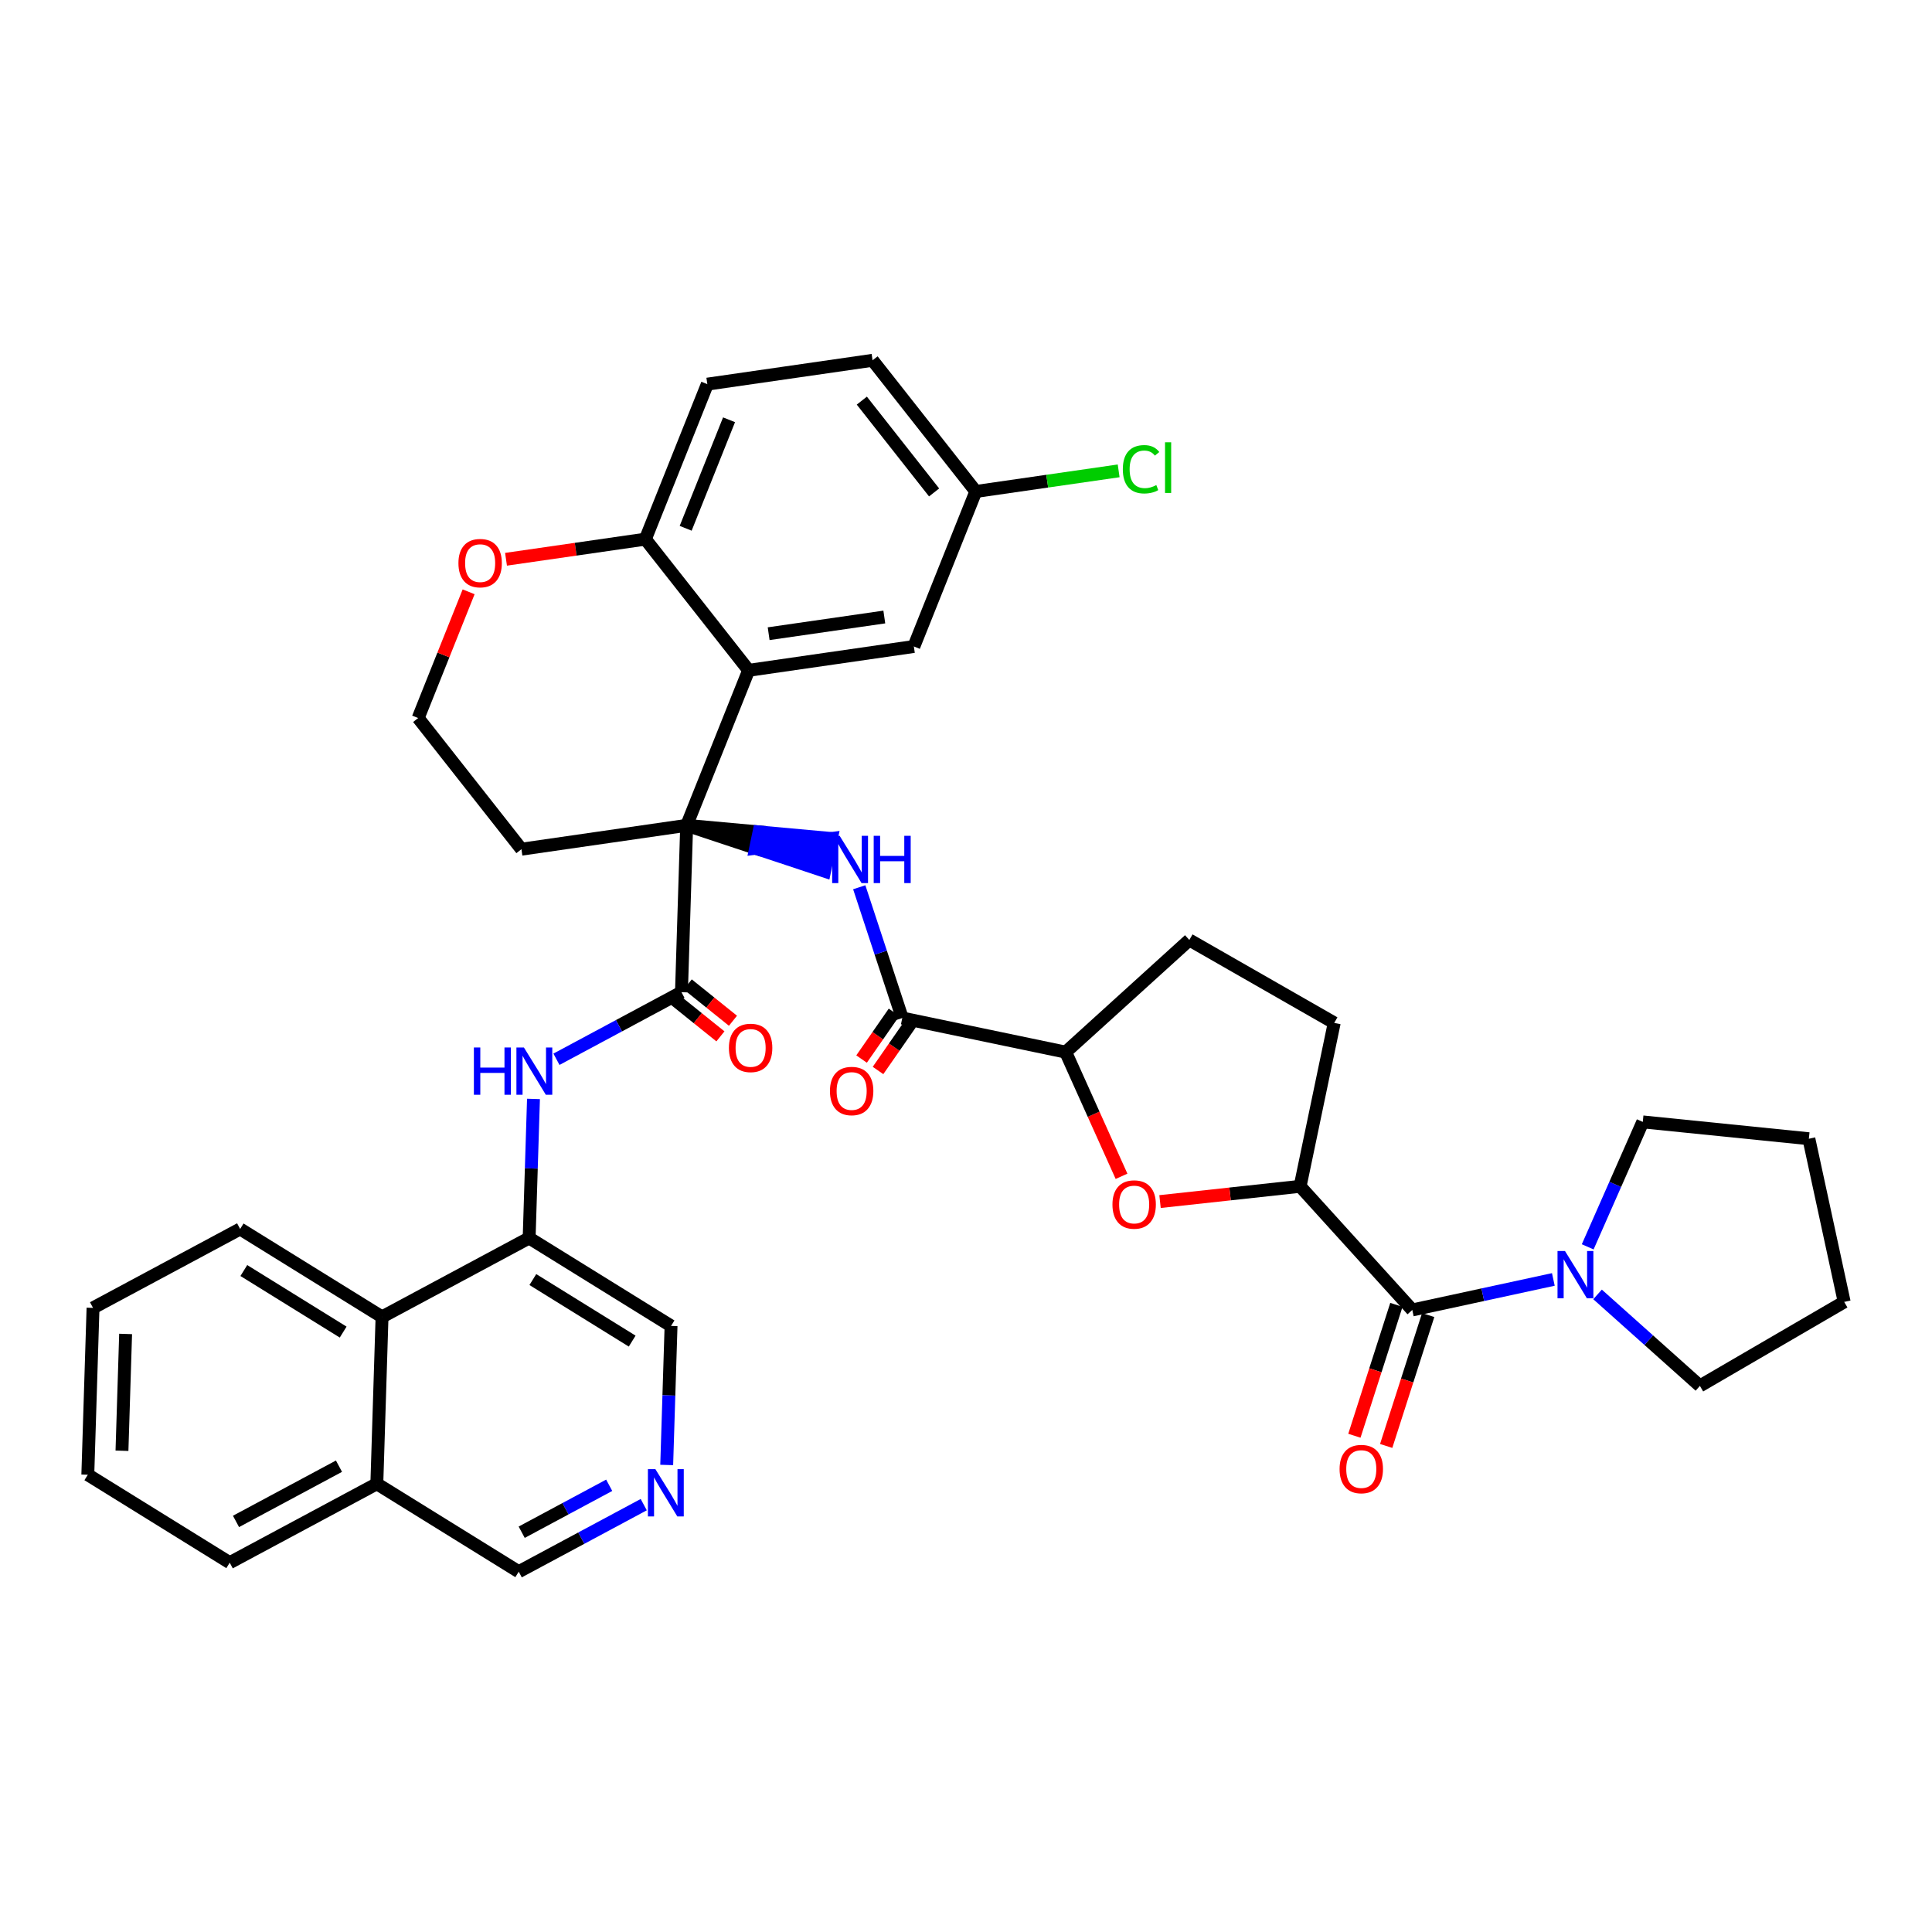 <?xml version='1.0' encoding='iso-8859-1'?>
<svg version='1.1' baseProfile='full'
              xmlns='http://www.w3.org/2000/svg'
                      xmlns:rdkit='http://www.rdkit.org/xml'
                      xmlns:xlink='http://www.w3.org/1999/xlink'
                  xml:space='preserve'
width='300px' height='300px' viewBox='0 0 300 300'>
<!-- END OF HEADER -->
<rect style='opacity:1.0;fill:#FFFFFF;stroke:none' width='300' height='300' x='0' y='0'> </rect>
<rect style='opacity:1.0;fill:#FFFFFF;stroke:none' width='300' height='300' x='0' y='0'> </rect>
<path class='bond-0 atom-0 atom-1' d='M 136.339,166.224 L 138.86,162.595' style='fill:none;fill-rule:evenodd;stroke:#FF0000;stroke-width:2.0px;stroke-linecap:butt;stroke-linejoin:miter;stroke-opacity:1' />
<path class='bond-0 atom-0 atom-1' d='M 138.86,162.595 L 141.381,158.966' style='fill:none;fill-rule:evenodd;stroke:#000000;stroke-width:2.0px;stroke-linecap:butt;stroke-linejoin:miter;stroke-opacity:1' />
<path class='bond-0 atom-0 atom-1' d='M 133.785,164.449 L 136.305,160.82' style='fill:none;fill-rule:evenodd;stroke:#FF0000;stroke-width:2.0px;stroke-linecap:butt;stroke-linejoin:miter;stroke-opacity:1' />
<path class='bond-0 atom-0 atom-1' d='M 136.305,160.82 L 138.826,157.191' style='fill:none;fill-rule:evenodd;stroke:#000000;stroke-width:2.0px;stroke-linecap:butt;stroke-linejoin:miter;stroke-opacity:1' />
<path class='bond-1 atom-1 atom-2' d='M 140.104,158.079 L 136.763,147.926' style='fill:none;fill-rule:evenodd;stroke:#000000;stroke-width:2.0px;stroke-linecap:butt;stroke-linejoin:miter;stroke-opacity:1' />
<path class='bond-1 atom-1 atom-2' d='M 136.763,147.926 L 133.423,137.773' style='fill:none;fill-rule:evenodd;stroke:#0000FF;stroke-width:2.0px;stroke-linecap:butt;stroke-linejoin:miter;stroke-opacity:1' />
<path class='bond-26 atom-1 atom-27' d='M 140.104,158.079 L 165.48,163.374' style='fill:none;fill-rule:evenodd;stroke:#000000;stroke-width:2.0px;stroke-linecap:butt;stroke-linejoin:miter;stroke-opacity:1' />
<path class='bond-2 atom-3 atom-2' d='M 106.626,128.159 L 117.333,131.717 L 117.863,129.18 Z' style='fill:#000000;fill-rule:evenodd;fill-opacity:1;stroke:#000000;stroke-width:2.0px;stroke-linecap:butt;stroke-linejoin:miter;stroke-opacity:1;' />
<path class='bond-2 atom-3 atom-2' d='M 117.333,131.717 L 129.099,130.201 L 128.04,135.276 Z' style='fill:#0000FF;fill-rule:evenodd;fill-opacity:1;stroke:#0000FF;stroke-width:2.0px;stroke-linecap:butt;stroke-linejoin:miter;stroke-opacity:1;' />
<path class='bond-2 atom-3 atom-2' d='M 117.333,131.717 L 117.863,129.18 L 129.099,130.201 Z' style='fill:#0000FF;fill-rule:evenodd;fill-opacity:1;stroke:#0000FF;stroke-width:2.0px;stroke-linecap:butt;stroke-linejoin:miter;stroke-opacity:1;' />
<path class='bond-3 atom-3 atom-4' d='M 106.626,128.159 L 105.817,154.069' style='fill:none;fill-rule:evenodd;stroke:#000000;stroke-width:2.0px;stroke-linecap:butt;stroke-linejoin:miter;stroke-opacity:1' />
<path class='bond-16 atom-3 atom-17' d='M 106.626,128.159 L 80.969,131.862' style='fill:none;fill-rule:evenodd;stroke:#000000;stroke-width:2.0px;stroke-linecap:butt;stroke-linejoin:miter;stroke-opacity:1' />
<path class='bond-38 atom-26 atom-3' d='M 116.248,104.088 L 106.626,128.159' style='fill:none;fill-rule:evenodd;stroke:#000000;stroke-width:2.0px;stroke-linecap:butt;stroke-linejoin:miter;stroke-opacity:1' />
<path class='bond-4 atom-4 atom-5' d='M 104.843,155.281 L 108.355,158.104' style='fill:none;fill-rule:evenodd;stroke:#000000;stroke-width:2.0px;stroke-linecap:butt;stroke-linejoin:miter;stroke-opacity:1' />
<path class='bond-4 atom-4 atom-5' d='M 108.355,158.104 L 111.867,160.926' style='fill:none;fill-rule:evenodd;stroke:#FF0000;stroke-width:2.0px;stroke-linecap:butt;stroke-linejoin:miter;stroke-opacity:1' />
<path class='bond-4 atom-4 atom-5' d='M 106.792,152.857 L 110.303,155.679' style='fill:none;fill-rule:evenodd;stroke:#000000;stroke-width:2.0px;stroke-linecap:butt;stroke-linejoin:miter;stroke-opacity:1' />
<path class='bond-4 atom-4 atom-5' d='M 110.303,155.679 L 113.815,158.502' style='fill:none;fill-rule:evenodd;stroke:#FF0000;stroke-width:2.0px;stroke-linecap:butt;stroke-linejoin:miter;stroke-opacity:1' />
<path class='bond-5 atom-4 atom-6' d='M 105.817,154.069 L 96.112,159.276' style='fill:none;fill-rule:evenodd;stroke:#000000;stroke-width:2.0px;stroke-linecap:butt;stroke-linejoin:miter;stroke-opacity:1' />
<path class='bond-5 atom-4 atom-6' d='M 96.112,159.276 L 86.406,164.482' style='fill:none;fill-rule:evenodd;stroke:#0000FF;stroke-width:2.0px;stroke-linecap:butt;stroke-linejoin:miter;stroke-opacity:1' />
<path class='bond-6 atom-6 atom-7' d='M 82.839,170.642 L 82.502,181.438' style='fill:none;fill-rule:evenodd;stroke:#0000FF;stroke-width:2.0px;stroke-linecap:butt;stroke-linejoin:miter;stroke-opacity:1' />
<path class='bond-6 atom-6 atom-7' d='M 82.502,181.438 L 82.165,192.233' style='fill:none;fill-rule:evenodd;stroke:#000000;stroke-width:2.0px;stroke-linecap:butt;stroke-linejoin:miter;stroke-opacity:1' />
<path class='bond-7 atom-7 atom-8' d='M 82.165,192.233 L 104.2,205.889' style='fill:none;fill-rule:evenodd;stroke:#000000;stroke-width:2.0px;stroke-linecap:butt;stroke-linejoin:miter;stroke-opacity:1' />
<path class='bond-7 atom-7 atom-8' d='M 82.74,198.689 L 98.164,208.247' style='fill:none;fill-rule:evenodd;stroke:#000000;stroke-width:2.0px;stroke-linecap:butt;stroke-linejoin:miter;stroke-opacity:1' />
<path class='bond-40 atom-16 atom-7' d='M 59.322,204.488 L 82.165,192.233' style='fill:none;fill-rule:evenodd;stroke:#000000;stroke-width:2.0px;stroke-linecap:butt;stroke-linejoin:miter;stroke-opacity:1' />
<path class='bond-8 atom-8 atom-9' d='M 104.2,205.889 L 103.863,216.684' style='fill:none;fill-rule:evenodd;stroke:#000000;stroke-width:2.0px;stroke-linecap:butt;stroke-linejoin:miter;stroke-opacity:1' />
<path class='bond-8 atom-8 atom-9' d='M 103.863,216.684 L 103.526,227.48' style='fill:none;fill-rule:evenodd;stroke:#0000FF;stroke-width:2.0px;stroke-linecap:butt;stroke-linejoin:miter;stroke-opacity:1' />
<path class='bond-9 atom-9 atom-10' d='M 99.959,233.64 L 90.253,238.847' style='fill:none;fill-rule:evenodd;stroke:#0000FF;stroke-width:2.0px;stroke-linecap:butt;stroke-linejoin:miter;stroke-opacity:1' />
<path class='bond-9 atom-9 atom-10' d='M 90.253,238.847 L 80.548,244.053' style='fill:none;fill-rule:evenodd;stroke:#000000;stroke-width:2.0px;stroke-linecap:butt;stroke-linejoin:miter;stroke-opacity:1' />
<path class='bond-9 atom-9 atom-10' d='M 94.596,230.633 L 87.802,234.278' style='fill:none;fill-rule:evenodd;stroke:#0000FF;stroke-width:2.0px;stroke-linecap:butt;stroke-linejoin:miter;stroke-opacity:1' />
<path class='bond-9 atom-9 atom-10' d='M 87.802,234.278 L 81.009,237.923' style='fill:none;fill-rule:evenodd;stroke:#000000;stroke-width:2.0px;stroke-linecap:butt;stroke-linejoin:miter;stroke-opacity:1' />
<path class='bond-10 atom-10 atom-11' d='M 80.548,244.053 L 58.514,230.398' style='fill:none;fill-rule:evenodd;stroke:#000000;stroke-width:2.0px;stroke-linecap:butt;stroke-linejoin:miter;stroke-opacity:1' />
<path class='bond-11 atom-11 atom-12' d='M 58.514,230.398 L 35.671,242.653' style='fill:none;fill-rule:evenodd;stroke:#000000;stroke-width:2.0px;stroke-linecap:butt;stroke-linejoin:miter;stroke-opacity:1' />
<path class='bond-11 atom-11 atom-12' d='M 52.636,227.668 L 36.646,236.246' style='fill:none;fill-rule:evenodd;stroke:#000000;stroke-width:2.0px;stroke-linecap:butt;stroke-linejoin:miter;stroke-opacity:1' />
<path class='bond-43 atom-16 atom-11' d='M 59.322,204.488 L 58.514,230.398' style='fill:none;fill-rule:evenodd;stroke:#000000;stroke-width:2.0px;stroke-linecap:butt;stroke-linejoin:miter;stroke-opacity:1' />
<path class='bond-12 atom-12 atom-13' d='M 35.671,242.653 L 13.636,228.997' style='fill:none;fill-rule:evenodd;stroke:#000000;stroke-width:2.0px;stroke-linecap:butt;stroke-linejoin:miter;stroke-opacity:1' />
<path class='bond-13 atom-13 atom-14' d='M 13.636,228.997 L 14.445,203.087' style='fill:none;fill-rule:evenodd;stroke:#000000;stroke-width:2.0px;stroke-linecap:butt;stroke-linejoin:miter;stroke-opacity:1' />
<path class='bond-13 atom-13 atom-14' d='M 18.94,225.272 L 19.506,207.135' style='fill:none;fill-rule:evenodd;stroke:#000000;stroke-width:2.0px;stroke-linecap:butt;stroke-linejoin:miter;stroke-opacity:1' />
<path class='bond-14 atom-14 atom-15' d='M 14.445,203.087 L 37.288,190.833' style='fill:none;fill-rule:evenodd;stroke:#000000;stroke-width:2.0px;stroke-linecap:butt;stroke-linejoin:miter;stroke-opacity:1' />
<path class='bond-15 atom-15 atom-16' d='M 37.288,190.833 L 59.322,204.488' style='fill:none;fill-rule:evenodd;stroke:#000000;stroke-width:2.0px;stroke-linecap:butt;stroke-linejoin:miter;stroke-opacity:1' />
<path class='bond-15 atom-15 atom-16' d='M 37.862,197.288 L 53.286,206.847' style='fill:none;fill-rule:evenodd;stroke:#000000;stroke-width:2.0px;stroke-linecap:butt;stroke-linejoin:miter;stroke-opacity:1' />
<path class='bond-17 atom-17 atom-18' d='M 80.969,131.862 L 64.934,111.494' style='fill:none;fill-rule:evenodd;stroke:#000000;stroke-width:2.0px;stroke-linecap:butt;stroke-linejoin:miter;stroke-opacity:1' />
<path class='bond-18 atom-18 atom-19' d='M 64.934,111.494 L 68.851,101.695' style='fill:none;fill-rule:evenodd;stroke:#000000;stroke-width:2.0px;stroke-linecap:butt;stroke-linejoin:miter;stroke-opacity:1' />
<path class='bond-18 atom-18 atom-19' d='M 68.851,101.695 L 72.767,91.897' style='fill:none;fill-rule:evenodd;stroke:#FF0000;stroke-width:2.0px;stroke-linecap:butt;stroke-linejoin:miter;stroke-opacity:1' />
<path class='bond-19 atom-19 atom-20' d='M 78.574,86.843 L 89.393,85.282' style='fill:none;fill-rule:evenodd;stroke:#FF0000;stroke-width:2.0px;stroke-linecap:butt;stroke-linejoin:miter;stroke-opacity:1' />
<path class='bond-19 atom-19 atom-20' d='M 89.393,85.282 L 100.213,83.72' style='fill:none;fill-rule:evenodd;stroke:#000000;stroke-width:2.0px;stroke-linecap:butt;stroke-linejoin:miter;stroke-opacity:1' />
<path class='bond-20 atom-20 atom-21' d='M 100.213,83.72 L 109.834,59.649' style='fill:none;fill-rule:evenodd;stroke:#000000;stroke-width:2.0px;stroke-linecap:butt;stroke-linejoin:miter;stroke-opacity:1' />
<path class='bond-20 atom-20 atom-21' d='M 106.47,82.034 L 113.205,65.184' style='fill:none;fill-rule:evenodd;stroke:#000000;stroke-width:2.0px;stroke-linecap:butt;stroke-linejoin:miter;stroke-opacity:1' />
<path class='bond-41 atom-26 atom-20' d='M 116.248,104.088 L 100.213,83.72' style='fill:none;fill-rule:evenodd;stroke:#000000;stroke-width:2.0px;stroke-linecap:butt;stroke-linejoin:miter;stroke-opacity:1' />
<path class='bond-21 atom-21 atom-22' d='M 109.834,59.649 L 135.491,55.947' style='fill:none;fill-rule:evenodd;stroke:#000000;stroke-width:2.0px;stroke-linecap:butt;stroke-linejoin:miter;stroke-opacity:1' />
<path class='bond-22 atom-22 atom-23' d='M 135.491,55.947 L 151.526,76.315' style='fill:none;fill-rule:evenodd;stroke:#000000;stroke-width:2.0px;stroke-linecap:butt;stroke-linejoin:miter;stroke-opacity:1' />
<path class='bond-22 atom-22 atom-23' d='M 133.823,62.209 L 145.047,76.466' style='fill:none;fill-rule:evenodd;stroke:#000000;stroke-width:2.0px;stroke-linecap:butt;stroke-linejoin:miter;stroke-opacity:1' />
<path class='bond-23 atom-23 atom-24' d='M 151.526,76.315 L 162.615,74.714' style='fill:none;fill-rule:evenodd;stroke:#000000;stroke-width:2.0px;stroke-linecap:butt;stroke-linejoin:miter;stroke-opacity:1' />
<path class='bond-23 atom-23 atom-24' d='M 162.615,74.714 L 173.704,73.114' style='fill:none;fill-rule:evenodd;stroke:#00CC00;stroke-width:2.0px;stroke-linecap:butt;stroke-linejoin:miter;stroke-opacity:1' />
<path class='bond-24 atom-23 atom-25' d='M 151.526,76.315 L 141.904,100.385' style='fill:none;fill-rule:evenodd;stroke:#000000;stroke-width:2.0px;stroke-linecap:butt;stroke-linejoin:miter;stroke-opacity:1' />
<path class='bond-25 atom-25 atom-26' d='M 141.904,100.385 L 116.248,104.088' style='fill:none;fill-rule:evenodd;stroke:#000000;stroke-width:2.0px;stroke-linecap:butt;stroke-linejoin:miter;stroke-opacity:1' />
<path class='bond-25 atom-25 atom-26' d='M 137.315,95.809 L 119.356,98.401' style='fill:none;fill-rule:evenodd;stroke:#000000;stroke-width:2.0px;stroke-linecap:butt;stroke-linejoin:miter;stroke-opacity:1' />
<path class='bond-27 atom-27 atom-28' d='M 165.48,163.374 L 184.679,145.958' style='fill:none;fill-rule:evenodd;stroke:#000000;stroke-width:2.0px;stroke-linecap:butt;stroke-linejoin:miter;stroke-opacity:1' />
<path class='bond-39 atom-38 atom-27' d='M 174.15,182.656 L 169.815,173.015' style='fill:none;fill-rule:evenodd;stroke:#FF0000;stroke-width:2.0px;stroke-linecap:butt;stroke-linejoin:miter;stroke-opacity:1' />
<path class='bond-39 atom-38 atom-27' d='M 169.815,173.015 L 165.48,163.374' style='fill:none;fill-rule:evenodd;stroke:#000000;stroke-width:2.0px;stroke-linecap:butt;stroke-linejoin:miter;stroke-opacity:1' />
<path class='bond-28 atom-28 atom-29' d='M 184.679,145.958 L 207.177,158.836' style='fill:none;fill-rule:evenodd;stroke:#000000;stroke-width:2.0px;stroke-linecap:butt;stroke-linejoin:miter;stroke-opacity:1' />
<path class='bond-29 atom-29 atom-30' d='M 207.177,158.836 L 201.881,184.211' style='fill:none;fill-rule:evenodd;stroke:#000000;stroke-width:2.0px;stroke-linecap:butt;stroke-linejoin:miter;stroke-opacity:1' />
<path class='bond-30 atom-30 atom-31' d='M 201.881,184.211 L 219.298,203.411' style='fill:none;fill-rule:evenodd;stroke:#000000;stroke-width:2.0px;stroke-linecap:butt;stroke-linejoin:miter;stroke-opacity:1' />
<path class='bond-37 atom-30 atom-38' d='M 201.881,184.211 L 191.005,185.395' style='fill:none;fill-rule:evenodd;stroke:#000000;stroke-width:2.0px;stroke-linecap:butt;stroke-linejoin:miter;stroke-opacity:1' />
<path class='bond-37 atom-30 atom-38' d='M 191.005,185.395 L 180.129,186.579' style='fill:none;fill-rule:evenodd;stroke:#FF0000;stroke-width:2.0px;stroke-linecap:butt;stroke-linejoin:miter;stroke-opacity:1' />
<path class='bond-31 atom-31 atom-32' d='M 216.83,202.619 L 213.569,212.781' style='fill:none;fill-rule:evenodd;stroke:#000000;stroke-width:2.0px;stroke-linecap:butt;stroke-linejoin:miter;stroke-opacity:1' />
<path class='bond-31 atom-31 atom-32' d='M 213.569,212.781 L 210.309,222.943' style='fill:none;fill-rule:evenodd;stroke:#FF0000;stroke-width:2.0px;stroke-linecap:butt;stroke-linejoin:miter;stroke-opacity:1' />
<path class='bond-31 atom-31 atom-32' d='M 221.766,204.203 L 218.506,214.365' style='fill:none;fill-rule:evenodd;stroke:#000000;stroke-width:2.0px;stroke-linecap:butt;stroke-linejoin:miter;stroke-opacity:1' />
<path class='bond-31 atom-31 atom-32' d='M 218.506,214.365 L 215.246,224.526' style='fill:none;fill-rule:evenodd;stroke:#FF0000;stroke-width:2.0px;stroke-linecap:butt;stroke-linejoin:miter;stroke-opacity:1' />
<path class='bond-32 atom-31 atom-33' d='M 219.298,203.411 L 230.25,201.041' style='fill:none;fill-rule:evenodd;stroke:#000000;stroke-width:2.0px;stroke-linecap:butt;stroke-linejoin:miter;stroke-opacity:1' />
<path class='bond-32 atom-31 atom-33' d='M 230.25,201.041 L 241.202,198.671' style='fill:none;fill-rule:evenodd;stroke:#0000FF;stroke-width:2.0px;stroke-linecap:butt;stroke-linejoin:miter;stroke-opacity:1' />
<path class='bond-33 atom-33 atom-34' d='M 246.538,193.609 L 250.814,183.908' style='fill:none;fill-rule:evenodd;stroke:#0000FF;stroke-width:2.0px;stroke-linecap:butt;stroke-linejoin:miter;stroke-opacity:1' />
<path class='bond-33 atom-33 atom-34' d='M 250.814,183.908 L 255.09,174.208' style='fill:none;fill-rule:evenodd;stroke:#000000;stroke-width:2.0px;stroke-linecap:butt;stroke-linejoin:miter;stroke-opacity:1' />
<path class='bond-42 atom-37 atom-33' d='M 263.962,215.202 L 256.014,208.099' style='fill:none;fill-rule:evenodd;stroke:#000000;stroke-width:2.0px;stroke-linecap:butt;stroke-linejoin:miter;stroke-opacity:1' />
<path class='bond-42 atom-37 atom-33' d='M 256.014,208.099 L 248.066,200.995' style='fill:none;fill-rule:evenodd;stroke:#0000FF;stroke-width:2.0px;stroke-linecap:butt;stroke-linejoin:miter;stroke-opacity:1' />
<path class='bond-34 atom-34 atom-35' d='M 255.09,174.208 L 280.88,176.822' style='fill:none;fill-rule:evenodd;stroke:#000000;stroke-width:2.0px;stroke-linecap:butt;stroke-linejoin:miter;stroke-opacity:1' />
<path class='bond-35 atom-35 atom-36' d='M 280.88,176.822 L 286.364,202.158' style='fill:none;fill-rule:evenodd;stroke:#000000;stroke-width:2.0px;stroke-linecap:butt;stroke-linejoin:miter;stroke-opacity:1' />
<path class='bond-36 atom-36 atom-37' d='M 286.364,202.158 L 263.962,215.202' style='fill:none;fill-rule:evenodd;stroke:#000000;stroke-width:2.0px;stroke-linecap:butt;stroke-linejoin:miter;stroke-opacity:1' />
<path  class='atom-0' d='M 128.874 169.414
Q 128.874 167.651, 129.745 166.666
Q 130.616 165.681, 132.244 165.681
Q 133.872 165.681, 134.743 166.666
Q 135.614 167.651, 135.614 169.414
Q 135.614 171.197, 134.733 172.213
Q 133.851 173.219, 132.244 173.219
Q 130.626 173.219, 129.745 172.213
Q 128.874 171.208, 128.874 169.414
M 132.244 172.39
Q 133.364 172.39, 133.965 171.643
Q 134.577 170.886, 134.577 169.414
Q 134.577 167.972, 133.965 167.247
Q 133.364 166.51, 132.244 166.51
Q 131.124 166.51, 130.512 167.236
Q 129.911 167.962, 129.911 169.414
Q 129.911 170.896, 130.512 171.643
Q 131.124 172.39, 132.244 172.39
' fill='#FF0000'/>
<path  class='atom-2' d='M 130.379 129.784
L 132.785 133.672
Q 133.023 134.056, 133.407 134.751
Q 133.791 135.446, 133.811 135.487
L 133.811 129.784
L 134.786 129.784
L 134.786 137.125
L 133.78 137.125
L 131.198 132.874
Q 130.898 132.376, 130.576 131.806
Q 130.265 131.236, 130.172 131.059
L 130.172 137.125
L 129.218 137.125
L 129.218 129.784
L 130.379 129.784
' fill='#0000FF'/>
<path  class='atom-2' d='M 135.667 129.784
L 136.663 129.784
L 136.663 132.905
L 140.416 132.905
L 140.416 129.784
L 141.412 129.784
L 141.412 137.125
L 140.416 137.125
L 140.416 133.735
L 136.663 133.735
L 136.663 137.125
L 135.667 137.125
L 135.667 129.784
' fill='#0000FF'/>
<path  class='atom-5' d='M 113.185 162.72
Q 113.185 160.957, 114.056 159.972
Q 114.927 158.987, 116.555 158.987
Q 118.183 158.987, 119.054 159.972
Q 119.925 160.957, 119.925 162.72
Q 119.925 164.503, 119.044 165.52
Q 118.162 166.525, 116.555 166.525
Q 114.938 166.525, 114.056 165.52
Q 113.185 164.514, 113.185 162.72
M 116.555 165.696
Q 117.675 165.696, 118.277 164.949
Q 118.888 164.192, 118.888 162.72
Q 118.888 161.279, 118.277 160.553
Q 117.675 159.817, 116.555 159.817
Q 115.435 159.817, 114.824 160.542
Q 114.222 161.268, 114.222 162.72
Q 114.222 164.203, 114.824 164.949
Q 115.435 165.696, 116.555 165.696
' fill='#FF0000'/>
<path  class='atom-6' d='M 73.585 162.653
L 74.581 162.653
L 74.581 165.774
L 78.334 165.774
L 78.334 162.653
L 79.329 162.653
L 79.329 169.994
L 78.334 169.994
L 78.334 166.603
L 74.581 166.603
L 74.581 169.994
L 73.585 169.994
L 73.585 162.653
' fill='#0000FF'/>
<path  class='atom-6' d='M 81.352 162.653
L 83.757 166.541
Q 83.996 166.925, 84.379 167.62
Q 84.763 168.314, 84.784 168.356
L 84.784 162.653
L 85.758 162.653
L 85.758 169.994
L 84.752 169.994
L 82.171 165.743
Q 81.87 165.245, 81.549 164.675
Q 81.237 164.105, 81.144 163.928
L 81.144 169.994
L 80.19 169.994
L 80.19 162.653
L 81.352 162.653
' fill='#0000FF'/>
<path  class='atom-9' d='M 101.768 228.128
L 104.174 232.016
Q 104.412 232.4, 104.796 233.095
Q 105.18 233.79, 105.2 233.831
L 105.2 228.128
L 106.175 228.128
L 106.175 235.469
L 105.169 235.469
L 102.587 231.218
Q 102.287 230.72, 101.965 230.15
Q 101.654 229.58, 101.561 229.404
L 101.561 235.469
L 100.607 235.469
L 100.607 228.128
L 101.768 228.128
' fill='#0000FF'/>
<path  class='atom-19' d='M 71.186 87.444
Q 71.186 85.681, 72.057 84.696
Q 72.928 83.711, 74.556 83.711
Q 76.184 83.711, 77.055 84.696
Q 77.926 85.681, 77.926 87.444
Q 77.926 89.227, 77.044 90.243
Q 76.163 91.249, 74.556 91.249
Q 72.938 91.249, 72.057 90.243
Q 71.186 89.237, 71.186 87.444
M 74.556 90.42
Q 75.676 90.42, 76.277 89.673
Q 76.889 88.916, 76.889 87.444
Q 76.889 86.002, 76.277 85.277
Q 75.676 84.54, 74.556 84.54
Q 73.436 84.54, 72.824 85.266
Q 72.223 85.992, 72.223 87.444
Q 72.223 88.927, 72.824 89.673
Q 73.436 90.42, 74.556 90.42
' fill='#FF0000'/>
<path  class='atom-24' d='M 174.352 72.866
Q 174.352 71.041, 175.202 70.087
Q 176.063 69.123, 177.691 69.123
Q 179.205 69.123, 180.014 70.191
L 179.329 70.751
Q 178.738 69.973, 177.691 69.973
Q 176.582 69.973, 175.991 70.72
Q 175.41 71.456, 175.41 72.866
Q 175.41 74.318, 176.011 75.064
Q 176.623 75.811, 177.805 75.811
Q 178.614 75.811, 179.557 75.323
L 179.848 76.101
Q 179.464 76.35, 178.883 76.495
Q 178.303 76.64, 177.66 76.64
Q 176.063 76.64, 175.202 75.666
Q 174.352 74.691, 174.352 72.866
' fill='#00CC00'/>
<path  class='atom-24' d='M 180.905 68.677
L 181.859 68.677
L 181.859 76.547
L 180.905 76.547
L 180.905 68.677
' fill='#00CC00'/>
<path  class='atom-32' d='M 208.009 228.115
Q 208.009 226.353, 208.88 225.368
Q 209.751 224.383, 211.379 224.383
Q 213.007 224.383, 213.878 225.368
Q 214.749 226.353, 214.749 228.115
Q 214.749 229.899, 213.867 230.915
Q 212.986 231.921, 211.379 231.921
Q 209.761 231.921, 208.88 230.915
Q 208.009 229.909, 208.009 228.115
M 211.379 231.091
Q 212.499 231.091, 213.1 230.345
Q 213.712 229.588, 213.712 228.115
Q 213.712 226.674, 213.1 225.948
Q 212.499 225.212, 211.379 225.212
Q 210.259 225.212, 209.647 225.938
Q 209.046 226.664, 209.046 228.115
Q 209.046 229.598, 209.647 230.345
Q 210.259 231.091, 211.379 231.091
' fill='#FF0000'/>
<path  class='atom-33' d='M 243.011 194.257
L 245.417 198.146
Q 245.655 198.529, 246.039 199.224
Q 246.423 199.919, 246.443 199.96
L 246.443 194.257
L 247.418 194.257
L 247.418 201.599
L 246.412 201.599
L 243.83 197.347
Q 243.53 196.85, 243.208 196.279
Q 242.897 195.709, 242.804 195.533
L 242.804 201.599
L 241.85 201.599
L 241.85 194.257
L 243.011 194.257
' fill='#0000FF'/>
<path  class='atom-38' d='M 172.741 187.037
Q 172.741 185.275, 173.612 184.29
Q 174.483 183.304, 176.111 183.304
Q 177.739 183.304, 178.61 184.29
Q 179.481 185.275, 179.481 187.037
Q 179.481 188.821, 178.599 189.837
Q 177.718 190.843, 176.111 190.843
Q 174.493 190.843, 173.612 189.837
Q 172.741 188.831, 172.741 187.037
M 176.111 190.013
Q 177.231 190.013, 177.832 189.267
Q 178.444 188.51, 178.444 187.037
Q 178.444 185.596, 177.832 184.87
Q 177.231 184.134, 176.111 184.134
Q 174.991 184.134, 174.379 184.86
Q 173.778 185.586, 173.778 187.037
Q 173.778 188.52, 174.379 189.267
Q 174.991 190.013, 176.111 190.013
' fill='#FF0000'/>
</svg>
